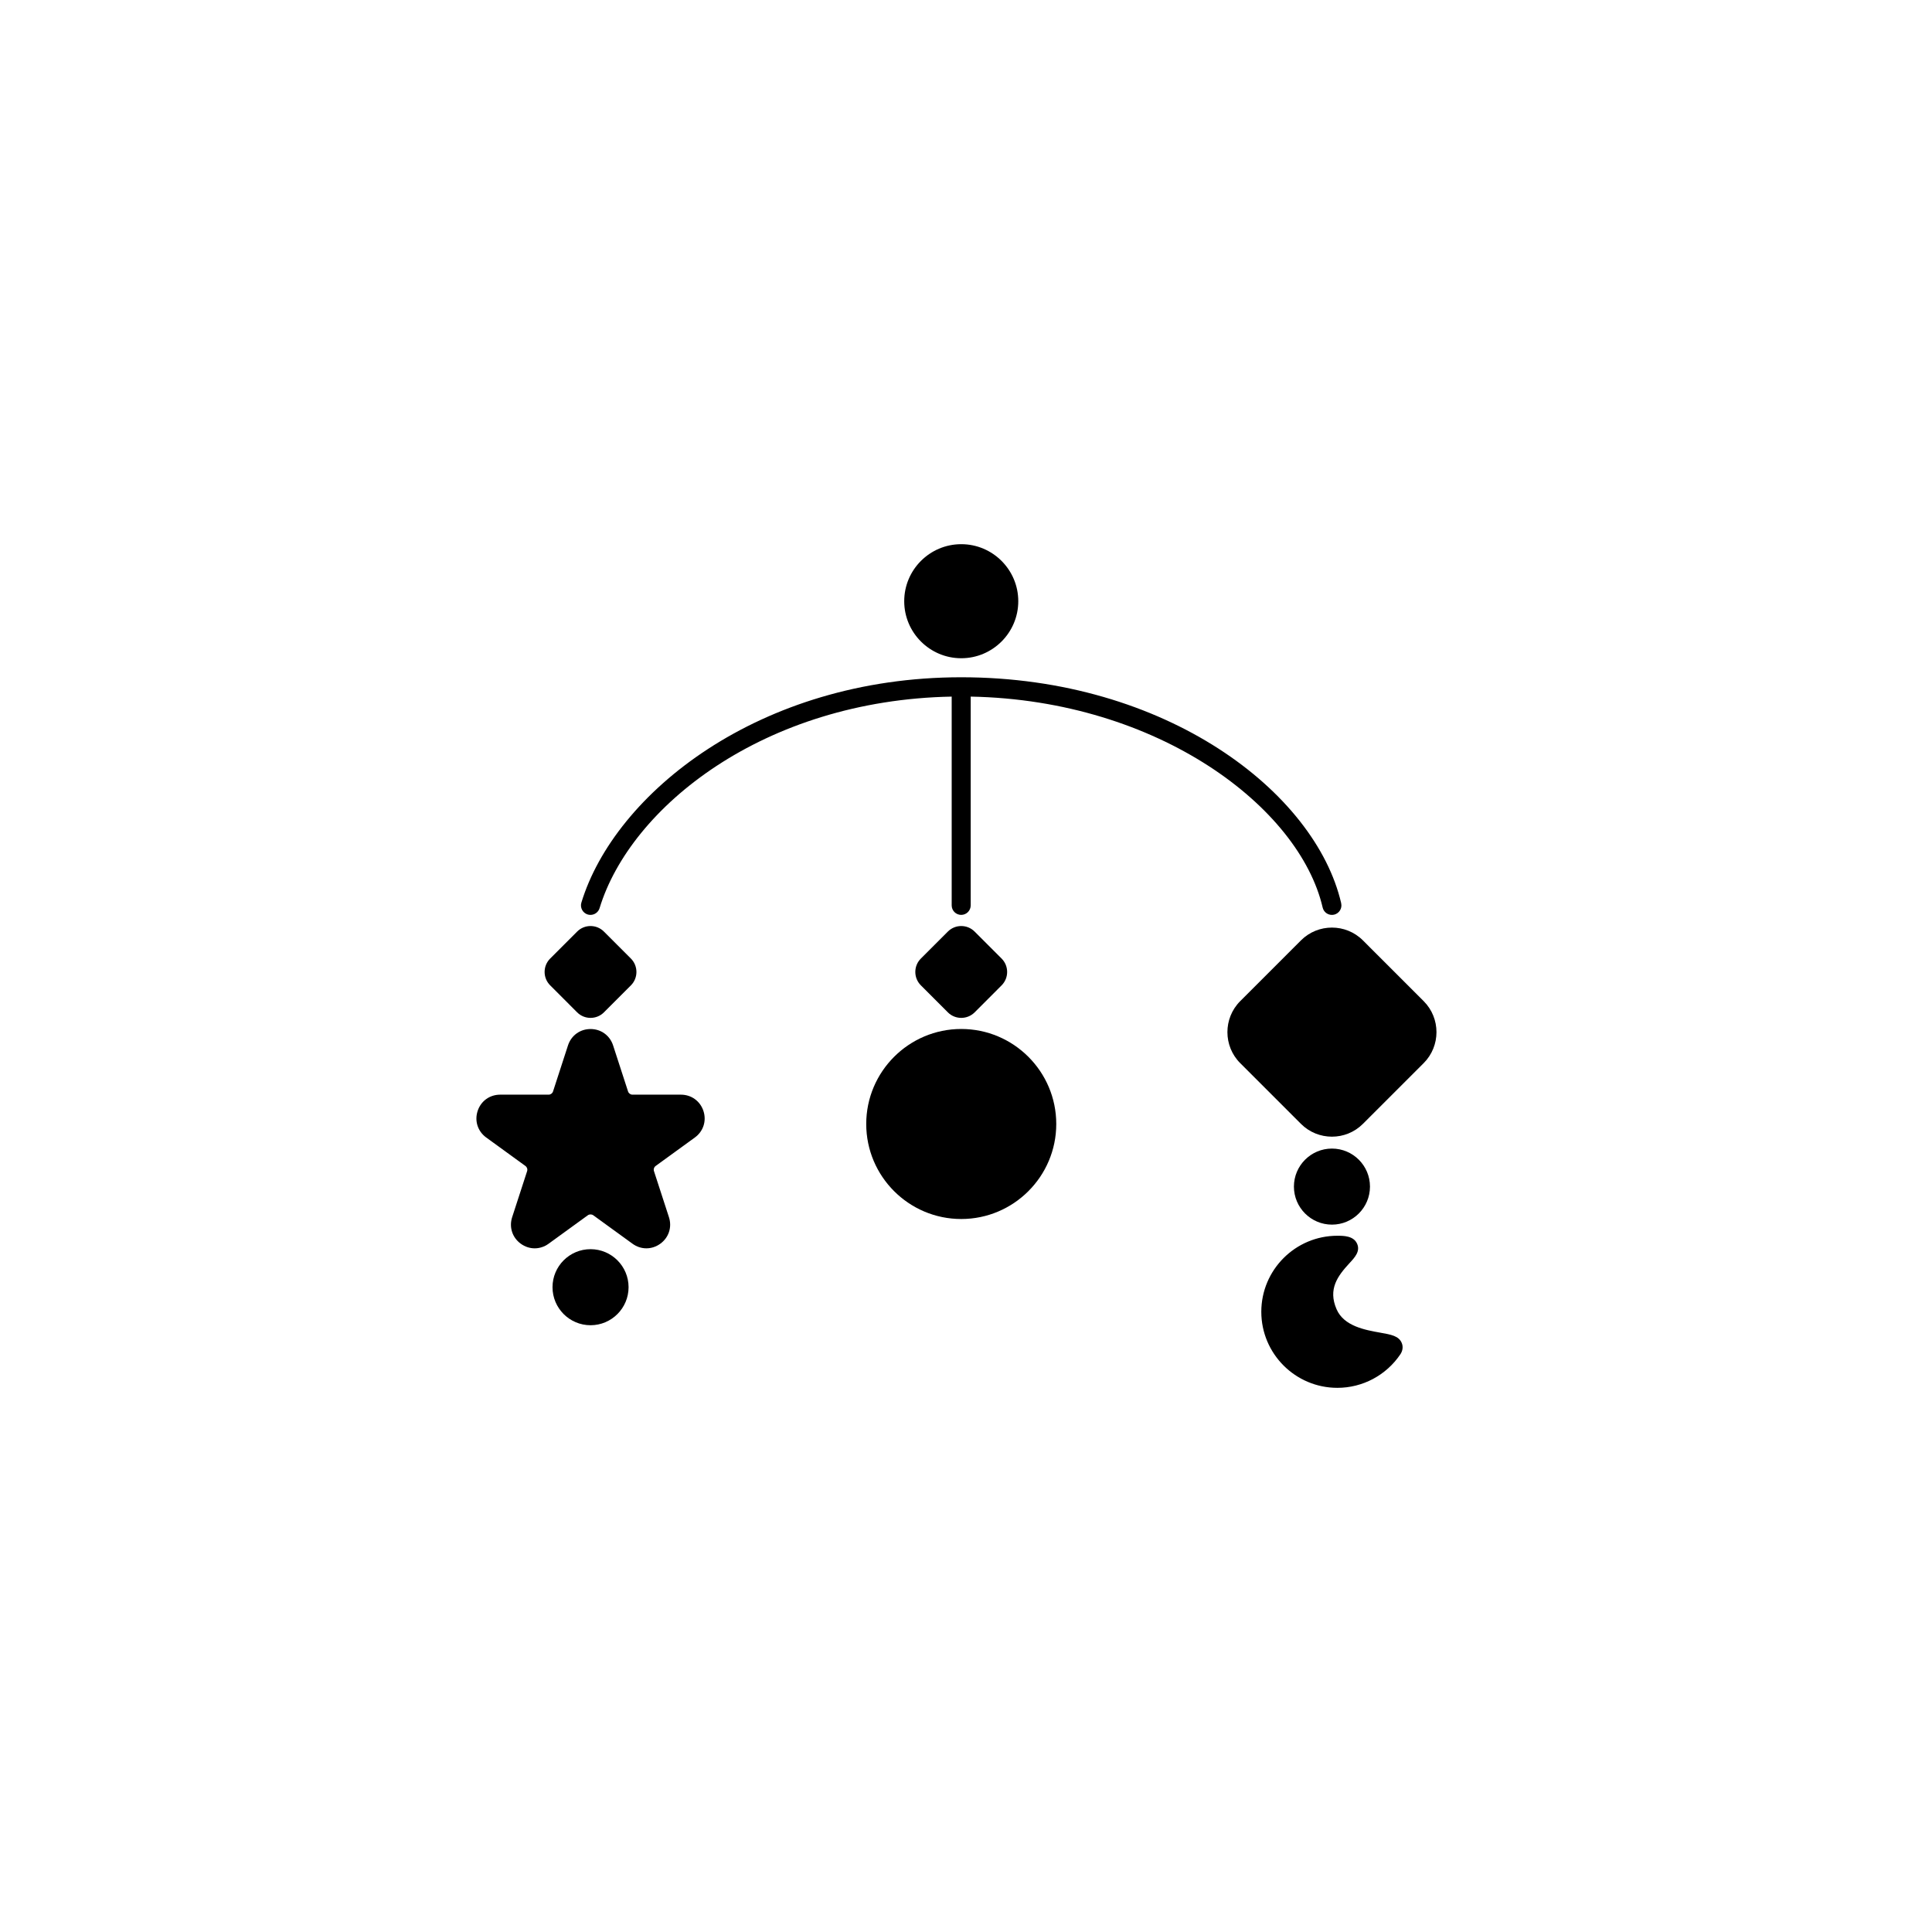 <?xml version="1.0" encoding="UTF-8"?>
<!-- The Best Svg Icon site in the world: iconSvg.co, Visit us! https://iconsvg.co -->
<svg fill="#000000" width="800px" height="800px" version="1.1" viewBox="144 144 512 512" xmlns="http://www.w3.org/2000/svg">
 <g>
  <path d="m499.43 383.37c-6.82-29.438-46.355-59.887-100.7-59.887-53.57 0-91.84 30.773-100.66 59.723-0.402 1.328 0.348 2.734 1.676 3.144 0.242 0.074 0.492 0.105 0.734 0.105 1.078 0 2.082-0.699 2.414-1.785 8.148-26.762 43.508-55.121 93.312-56.062v55.328c0 1.391 1.129 2.519 2.519 2.519s2.519-1.129 2.519-2.519v-55.328c49.871 0.945 87.129 29.422 93.27 55.898 0.312 1.355 1.652 2.203 3.027 1.891 1.352-0.32 2.199-1.672 1.879-3.027z"/>
  <path d="m411.34 303.33c0 6.957-5.641 12.594-12.598 12.594s-12.594-5.637-12.594-12.594 5.637-12.598 12.594-12.598 12.598 5.641 12.598 12.598"/>
  <path d="m398.74 318.44c-8.332 0-15.113-6.781-15.113-15.113s6.781-15.113 15.113-15.113 15.113 6.781 15.113 15.113-6.781 15.113-15.113 15.113zm0-25.191c-5.559 0-10.078 4.519-10.078 10.078s4.519 10.078 10.078 10.078c5.559 0 10.078-4.519 10.078-10.078s-4.519-10.078-10.078-10.078z"/>
  <path d="m504.54 458.46c0 4.172-3.383 7.559-7.559 7.559-4.172 0-7.555-3.387-7.555-7.559 0-4.176 3.383-7.559 7.555-7.559 4.176 0 7.559 3.383 7.559 7.559"/>
  <path d="m496.98 468.54c-5.559 0-10.078-4.519-10.078-10.078 0-5.559 4.519-10.078 10.078-10.078 5.559 0 10.078 4.519 10.078 10.078 0 5.562-4.519 10.078-10.078 10.078zm0-15.113c-2.781 0-5.039 2.258-5.039 5.039s2.258 5.039 5.039 5.039 5.039-2.258 5.039-5.039-2.258-5.039-5.039-5.039z"/>
  <path d="m407.66 403.34-7.152 7.152c-0.977 0.977-2.559 0.977-3.535 0l-7.152-7.152c-0.977-0.977-0.977-2.559 0-3.535l7.152-7.152c0.977-0.977 2.559-0.977 3.535 0l7.152 7.152c0.973 0.977 0.973 2.559 0 3.535z"/>
  <path d="m398.74 413.75c-1.285 0-2.57-0.488-3.547-1.465l-7.152-7.16c-0.945-0.945-1.473-2.207-1.473-3.547 0-1.34 0.523-2.606 1.473-3.551l7.148-7.148c1.961-1.961 5.141-1.961 7.098 0l7.152 7.152c1.953 1.961 1.953 5.144 0 7.098l-7.152 7.16c-0.977 0.973-2.266 1.461-3.547 1.461zm-0.016-19.316-7.129 7.152 7.152 7.133 7.117-7.144zm8.938 8.914h0.051z"/>
  <path d="m309.42 403.34-7.152 7.152c-0.977 0.977-2.559 0.977-3.535 0l-7.152-7.152c-0.977-0.977-0.977-2.559 0-3.535l7.152-7.152c0.977-0.977 2.559-0.977 3.535 0l7.152 7.152c0.973 0.977 0.973 2.559 0 3.535z"/>
  <path d="m300.5 413.75c-1.285 0-2.57-0.488-3.547-1.465l-7.152-7.16c-0.945-0.945-1.473-2.207-1.473-3.547 0-1.34 0.523-2.606 1.473-3.551l7.148-7.148c1.953-1.961 5.141-1.961 7.098 0l7.152 7.152c1.949 1.961 1.949 5.144 0.004 7.098l-7.16 7.16c-0.973 0.973-2.258 1.461-3.543 1.461zm-0.016-19.316-7.129 7.152 7.152 7.133 7.117-7.144zm8.938 8.914h0.051z"/>
  <path d="m421.4 441.87c0 12.516-10.145 22.66-22.66 22.66s-22.66-10.145-22.66-22.66 10.145-22.664 22.66-22.664 22.66 10.148 22.66 22.664"/>
  <path d="m398.74 467.05c-13.887 0-25.18-11.297-25.18-25.18 0-13.887 11.297-25.18 25.18-25.18 13.887 0 25.18 11.297 25.18 25.18 0 13.883-11.293 25.18-25.18 25.18zm0-45.328c-11.109 0-20.141 9.039-20.141 20.141 0 11.105 9.035 20.141 20.141 20.141s20.141-9.039 20.141-20.141c0.004-11.102-9.035-20.141-20.141-20.141z"/>
  <path d="m490.55 440.05-16.102-16.102c-3.551-3.551-3.551-9.305 0-12.855l16.102-16.102c3.551-3.551 9.305-3.551 12.855 0l16.102 16.102c3.551 3.551 3.551 9.305 0 12.855l-16.102 16.102c-3.551 3.555-9.305 3.555-12.855 0z"/>
  <path d="m496.98 445.23c-2.977 0-5.949-1.133-8.211-3.394l-16.102-16.098c-4.519-4.523-4.519-11.895 0-16.426l16.102-16.102c4.527-4.527 11.895-4.519 16.418 0l16.102 16.102c4.523 4.523 4.523 11.895 0 16.426l-16.102 16.098c-2.262 2.262-5.234 3.394-8.207 3.394zm-0.004-50.383c-1.754 0-3.402 0.684-4.644 1.926l-16.102 16.102c-2.559 2.562-2.559 6.734 0 9.301l16.102 16.098c2.555 2.555 6.731 2.562 9.297 0l16.102-16.098c1.238-1.246 1.93-2.891 1.93-4.648 0-1.758-0.691-3.406-1.93-4.648l-16.102-16.102c-1.246-1.246-2.894-1.93-4.652-1.93z"/>
  <path d="m480.77 491.63c0 9.738 7.894 17.633 17.633 17.633 6.086 0 11.453-3.082 14.621-7.773 1.898-2.816-13.141-0.301-17.141-9.539-5.527-12.75 12.258-17.957 2.519-17.957-9.738 0.004-17.633 7.898-17.633 17.637z"/>
  <path d="m498.41 511.79c-11.113 0-20.152-9.039-20.152-20.152 0-11.113 9.039-20.152 20.152-20.152 1.613 0 4.312 0 5.238 2.121 0.883 2-0.598 3.613-2.035 5.16-3.117 3.379-5.727 6.852-3.41 12.191 1.949 4.504 7.566 5.5 11.664 6.227 2.805 0.5 4.828 0.855 5.602 2.699 0.414 0.969 0.281 2.07-0.359 3.019-3.75 5.559-9.996 8.887-16.699 8.887zm-1.637-35.184c-7.566 0.816-13.477 7.246-13.477 15.023 0 8.332 6.781 15.113 15.113 15.113 4.109 0 7.996-1.668 10.816-4.559-0.086-0.016-0.16-0.031-0.242-0.047-4.629-0.82-12.383-2.203-15.41-9.184-3.312-7.652 0.434-13.156 3.199-16.348z"/>
  <path d="m304.07 421.82 3.965 12.195c0.504 1.551 1.949 2.602 3.578 2.602h12.828c3.641 0 5.16 4.66 2.211 6.801l-10.379 7.535c-1.32 0.957-1.867 2.656-1.367 4.207l3.965 12.195c1.125 3.465-2.84 6.348-5.789 4.207l-10.379-7.535c-1.32-0.957-3.102-0.957-4.422 0l-10.379 7.535c-2.949 2.141-6.914-0.742-5.789-4.207l3.965-12.195c0.504-1.551-0.051-3.25-1.367-4.207l-10.379-7.535c-2.949-2.141-1.43-6.801 2.211-6.801h12.828c1.629 0 3.074-1.047 3.578-2.602l3.965-12.195c1.129-3.469 6.031-3.469 7.156 0z"/>
  <path d="m285.7 474.82c-1.285 0-2.562-0.406-3.684-1.219-2.246-1.621-3.144-4.383-2.293-7.027l3.965-12.195c0.168-0.52-0.016-1.074-0.453-1.391l-10.379-7.535c-2.242-1.629-3.141-4.379-2.281-7.019 0.855-2.641 3.199-4.336 5.977-4.336h12.828c0.539 0 1.012-0.344 1.18-0.855l3.965-12.203c0.863-2.637 3.203-4.336 5.977-4.336h0.004c2.769 0 5.113 1.703 5.969 4.336l3.965 12.203c0.168 0.516 0.641 0.855 1.18 0.855h12.828c2.769 0 5.117 1.703 5.977 4.336 0.855 2.637-0.039 5.387-2.281 7.019l-10.379 7.535c-0.438 0.316-0.621 0.875-0.449 1.391l3.965 12.195c0.852 2.641-0.047 5.402-2.293 7.027-2.242 1.621-5.141 1.629-7.375-0.004l-10.379-7.531c-0.434-0.312-1.027-0.312-1.465 0l-10.379 7.531c-1.121 0.816-2.402 1.223-3.688 1.223zm-9.145-35.691c-0.816 0-1.098 0.598-1.18 0.855-0.086 0.262-0.207 0.91 0.449 1.387l10.379 7.535c2.207 1.605 3.125 4.434 2.281 7.023l-3.965 12.195c-0.25 0.777 0.23 1.234 0.453 1.391 0.215 0.16 0.801 0.473 1.461 0l10.379-7.531c2.211-1.602 5.184-1.602 7.387 0l10.379 7.531c0.656 0.473 1.238 0.16 1.461 0 0.223-0.156 0.707-0.613 0.453-1.391l-3.965-12.195c-0.84-2.594 0.07-5.414 2.281-7.023l10.379-7.535c0.656-0.48 0.535-1.129 0.449-1.387-0.086-0.258-0.367-0.855-1.18-0.855h-12.828c-2.731 0-5.129-1.742-5.977-4.336l-3.965-12.203c-0.25-0.77-0.906-0.855-1.18-0.855-0.273 0-0.934 0.086-1.184 0.863l-3.965 12.195c-0.84 2.602-3.246 4.336-5.977 4.336z"/>
  <path d="m308.05 485.12c0 4.176-3.387 7.559-7.559 7.559s-7.559-3.383-7.559-7.559c0-4.172 3.387-7.555 7.559-7.555s7.559 3.383 7.559 7.555"/>
  <path d="m300.5 495.2c-5.559 0-10.078-4.519-10.078-10.078s4.519-10.078 10.078-10.078 10.078 4.519 10.078 10.078-4.519 10.078-10.078 10.078zm0-15.113c-2.777 0-5.039 2.258-5.039 5.039s2.262 5.039 5.039 5.039 5.039-2.258 5.039-5.039c0-2.785-2.262-5.039-5.039-5.039z"/>
 </g>
</svg>